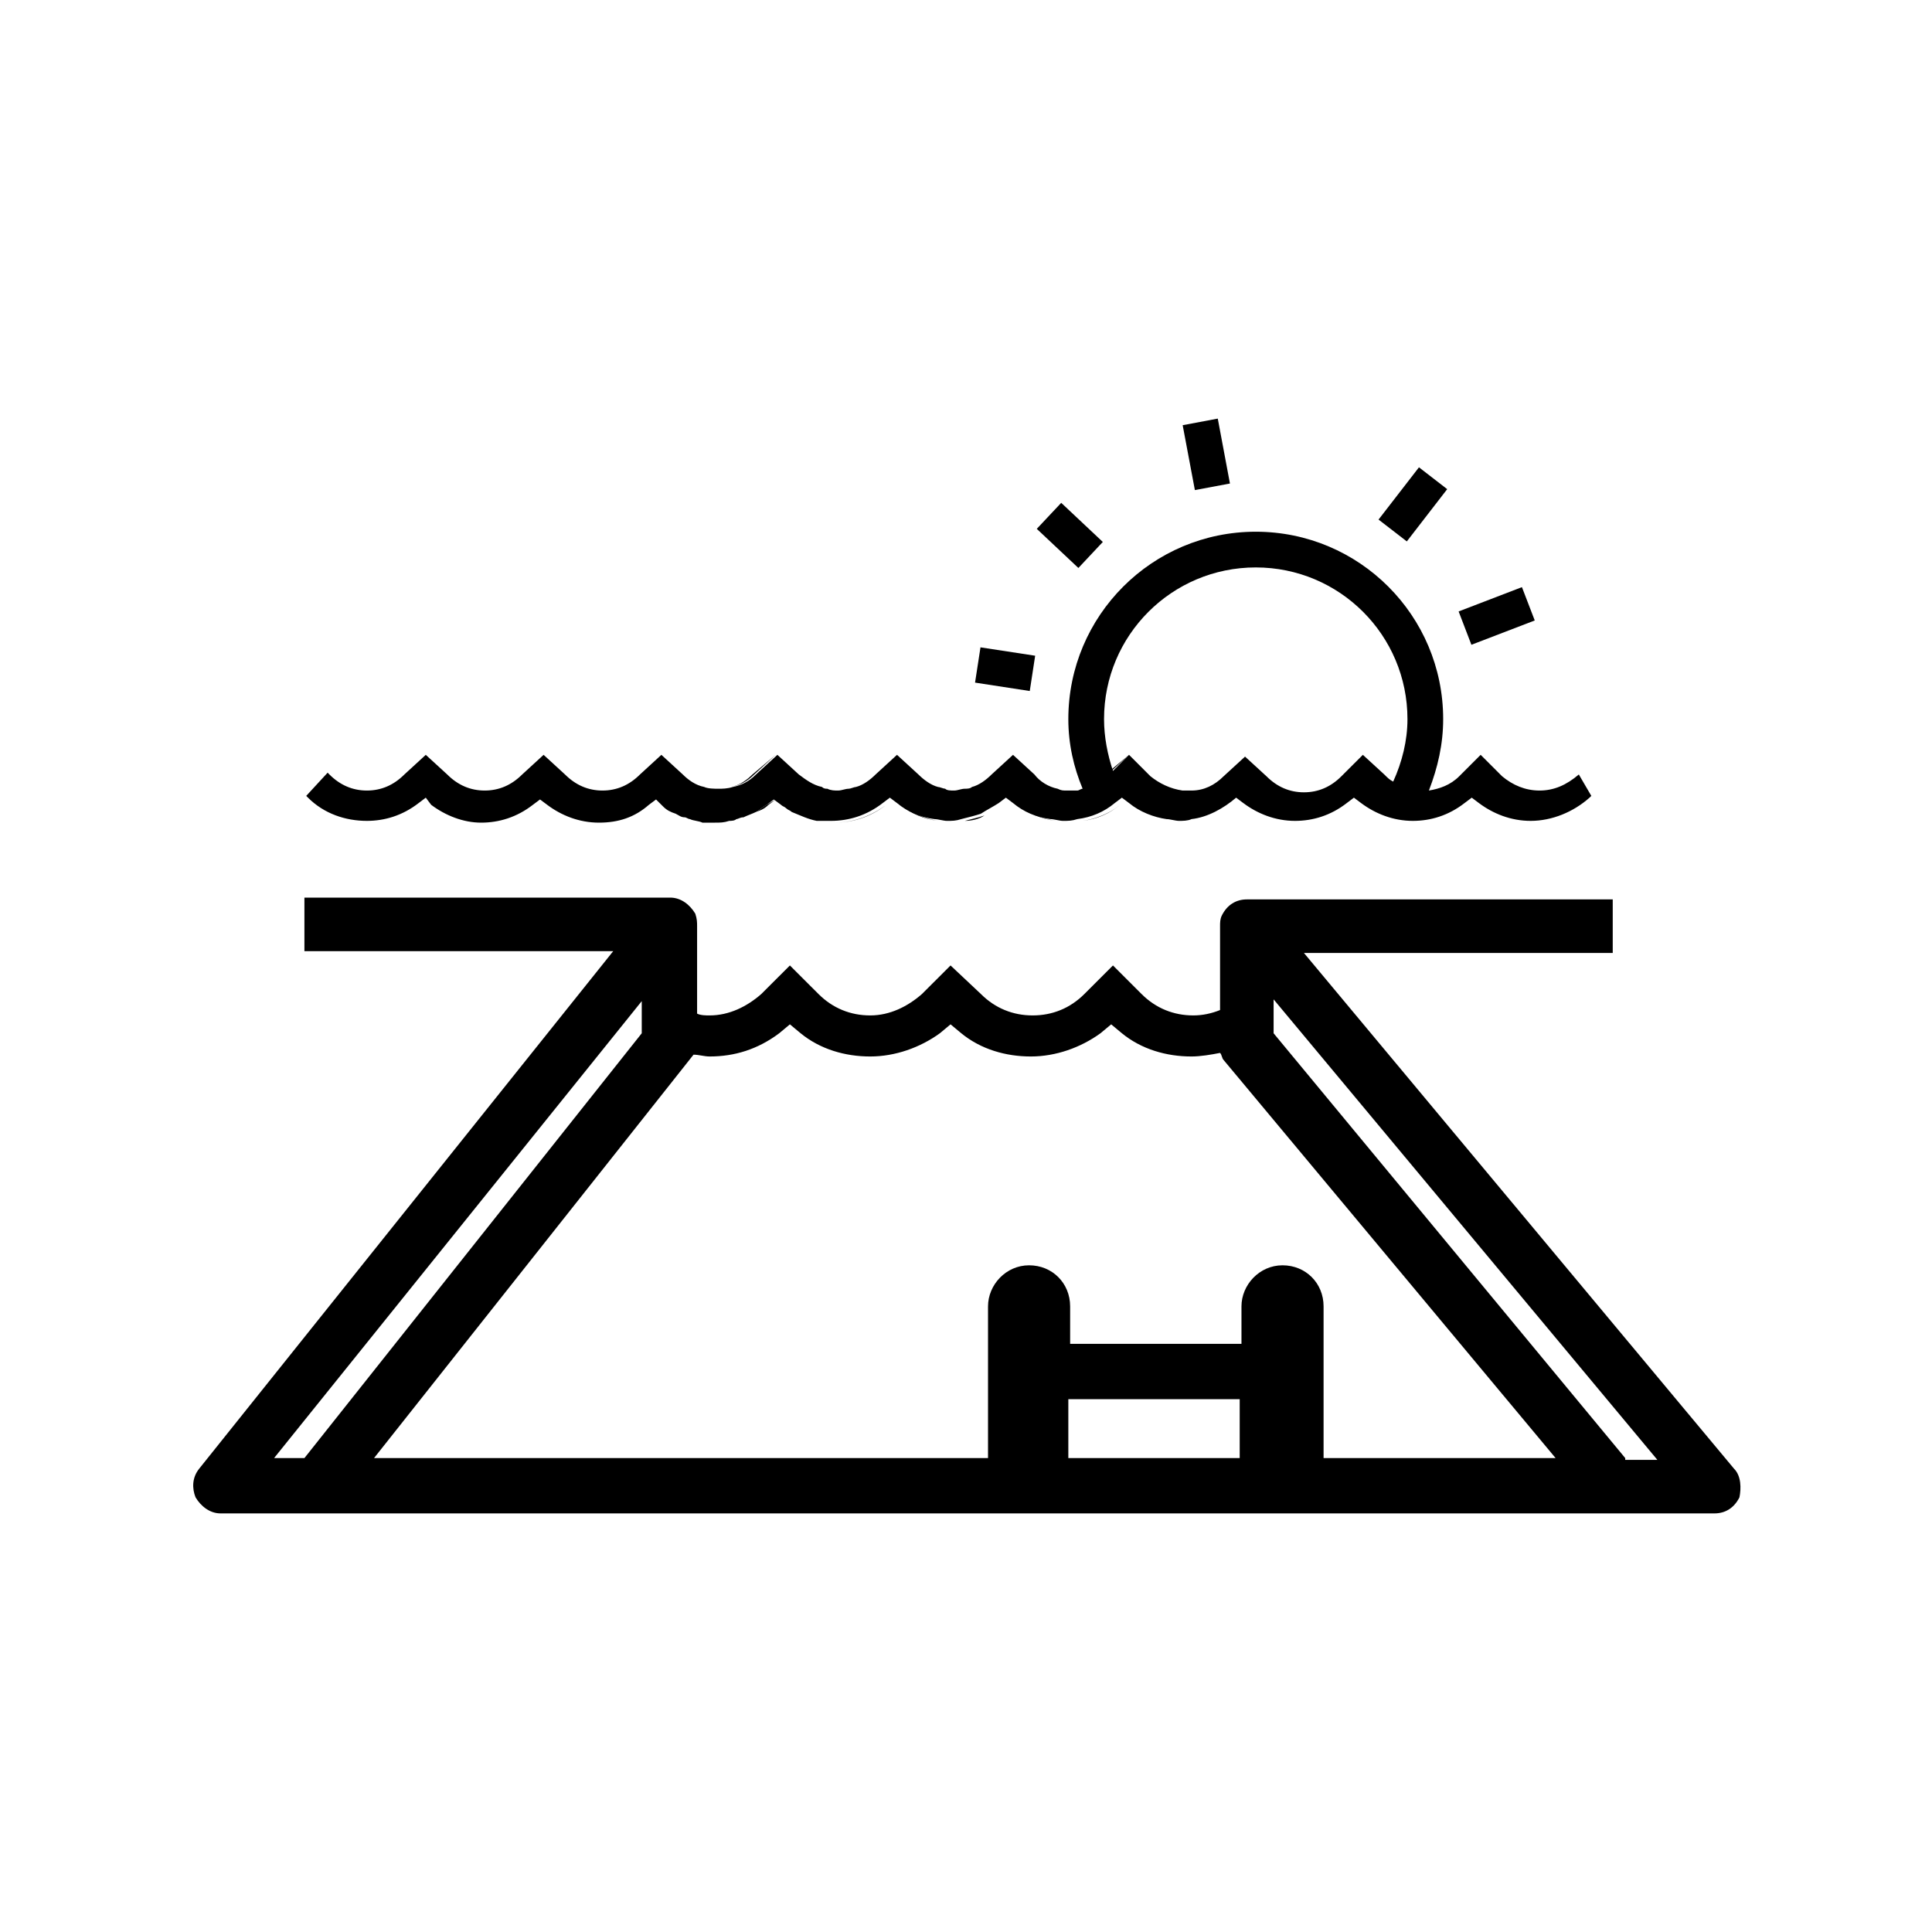 <svg width="60" height="60" viewBox="0 0 60 60" fill="none" xmlns="http://www.w3.org/2000/svg">
<path d="M24.088 24.828L23.866 24.994C23.755 25.105 23.644 25.16 23.478 25.216C23.589 25.16 23.7 25.049 23.811 24.994L24.088 24.828Z" fill="black"/>
<path d="M25.418 24.495C25.141 24.44 24.919 24.274 24.697 24.107C24.975 24.274 25.196 24.44 25.418 24.495Z" fill="black"/>
<path d="M27.524 24.994C27.081 25.326 26.527 25.548 25.917 25.548C25.862 25.548 25.751 25.548 25.695 25.548C25.751 25.548 25.806 25.548 25.917 25.548C26.471 25.548 27.026 25.382 27.524 24.994Z" fill="black"/>
<path d="M29.021 24.495C28.799 24.44 28.578 24.274 28.412 24.107C28.578 24.274 28.799 24.384 29.021 24.495Z" fill="black"/>
<path d="M29.964 25.493C30.185 25.437 30.407 25.382 30.573 25.326C30.407 25.437 30.185 25.493 29.964 25.493Z" fill="black"/>
<path d="M32.07 24.107C32.292 24.329 32.513 24.44 32.791 24.495C32.513 24.44 32.236 24.274 32.07 24.107Z" fill="black"/>
<path d="M34.786 24.994C34.453 25.271 34.01 25.437 33.622 25.493C34.065 25.437 34.453 25.271 34.786 24.994Z" fill="black"/>
<path d="M24.088 23.442L23.423 24.052C23.201 24.274 22.979 24.384 22.702 24.44C22.979 24.384 23.201 24.218 23.367 24.052L24.088 23.442Z" fill="black"/>
<path d="M24.476 25.105C24.421 25.049 24.365 25.049 24.31 24.994C24.365 25.049 24.421 25.105 24.476 25.105Z" fill="black"/>
<path d="M29.132 25.493C28.689 25.437 28.301 25.271 27.968 24.994C28.356 25.271 28.744 25.437 29.132 25.493Z" fill="black"/>
<path d="M32.791 25.493C32.347 25.437 31.959 25.271 31.627 24.994C31.959 25.271 32.403 25.437 32.791 25.493Z" fill="black"/>
<path d="M35.063 23.442L34.398 24.052C34.176 24.274 33.954 24.384 33.677 24.44C33.954 24.384 34.176 24.218 34.398 23.996L35.063 23.442Z" fill="black"/>
<path d="M20.651 24.994C20.762 25.105 20.873 25.16 21.039 25.216C20.928 25.16 20.817 25.105 20.651 24.994Z" fill="black"/>
<path d="M53.854 45.614L40.495 29.595H50.085V27.932H38.722C38.389 27.932 38.112 28.098 37.946 28.43C37.89 28.541 37.89 28.652 37.89 28.763V31.368C37.613 31.479 37.336 31.535 37.059 31.535C36.449 31.535 35.895 31.313 35.451 30.869L34.564 29.983L33.677 30.869C33.234 31.313 32.68 31.535 32.07 31.535C31.46 31.535 30.906 31.313 30.462 30.869L29.52 29.983L28.633 30.869C28.19 31.258 27.635 31.535 27.026 31.535C26.416 31.535 25.862 31.313 25.418 30.869L24.531 29.983L23.644 30.869C23.201 31.258 22.647 31.535 22.037 31.535C21.926 31.535 21.76 31.535 21.649 31.479V28.763C21.649 28.652 21.649 28.541 21.593 28.375C21.427 28.098 21.15 27.876 20.817 27.876H9.454V29.539H19.044L6.184 45.614C5.962 45.891 5.962 46.224 6.073 46.501C6.239 46.778 6.516 47 6.849 47H53.245C53.577 47 53.854 46.834 54.02 46.501C54.076 46.224 54.076 45.836 53.854 45.614ZM24.199 32.089L24.531 31.812L24.864 32.089C25.474 32.588 26.25 32.81 27.026 32.81C27.802 32.81 28.578 32.532 29.188 32.089L29.52 31.812L29.853 32.089C30.462 32.588 31.238 32.81 32.014 32.81C32.791 32.81 33.566 32.532 34.176 32.089L34.509 31.812L34.841 32.089C35.451 32.588 36.227 32.81 37.003 32.81C37.28 32.81 37.613 32.754 37.89 32.699C37.946 32.754 37.946 32.865 38.001 32.92L48.311 45.282H41.105V40.57C41.105 39.849 40.551 39.295 39.83 39.295C39.11 39.295 38.555 39.905 38.555 40.57V41.734H33.234V40.57C33.234 39.849 32.68 39.295 31.959 39.295C31.238 39.295 30.684 39.905 30.684 40.57V45.282H11.616L21.538 32.754C21.704 32.754 21.871 32.81 22.037 32.81C22.813 32.81 23.534 32.588 24.199 32.089ZM33.178 43.452H38.5V45.282H33.178V43.452ZM19.93 31.091V32.089L9.454 45.282H8.512L19.93 31.091ZM50.473 45.282L39.553 32.089V31.036L51.471 45.337H50.473V45.282Z" fill="black"/>
<path d="M49.032 24.052C48.644 24.384 48.256 24.551 47.812 24.551C47.369 24.551 46.981 24.384 46.648 24.107L45.983 23.442L45.318 24.107C45.041 24.384 44.708 24.495 44.376 24.551C44.653 23.83 44.819 23.11 44.819 22.333C44.819 19.118 42.214 16.513 38.999 16.513C35.784 16.513 33.178 19.118 33.178 22.333C33.178 23.11 33.345 23.83 33.622 24.495C33.566 24.495 33.511 24.551 33.456 24.551C33.4 24.551 33.345 24.551 33.289 24.551C33.234 24.551 33.178 24.551 33.123 24.551C33.012 24.551 32.957 24.551 32.846 24.495C32.569 24.44 32.292 24.273 32.125 24.052L31.46 23.442L30.795 24.052C30.629 24.218 30.407 24.384 30.185 24.44C30.13 24.495 30.019 24.495 29.963 24.495C29.853 24.495 29.742 24.551 29.631 24.551C29.52 24.551 29.409 24.551 29.354 24.495C29.298 24.495 29.188 24.44 29.132 24.44C28.91 24.384 28.689 24.218 28.522 24.052L27.857 23.442L27.192 24.052C27.026 24.218 26.804 24.384 26.582 24.44C26.527 24.44 26.416 24.495 26.36 24.495C26.25 24.495 26.139 24.551 26.028 24.551C25.917 24.551 25.806 24.551 25.695 24.495C25.64 24.495 25.584 24.495 25.529 24.44C25.252 24.384 25.03 24.218 24.808 24.052L24.143 23.442L23.478 24.052C23.256 24.273 23.035 24.384 22.758 24.44C22.591 24.495 22.425 24.495 22.314 24.495C22.203 24.495 21.982 24.495 21.871 24.44C21.593 24.384 21.372 24.218 21.205 24.052L20.54 23.442L19.875 24.052C19.543 24.384 19.154 24.551 18.711 24.551C18.268 24.551 17.88 24.384 17.547 24.052L16.882 23.442L16.217 24.052C15.884 24.384 15.496 24.551 15.053 24.551C14.609 24.551 14.221 24.384 13.889 24.052L13.223 23.442L12.558 24.052C12.226 24.384 11.838 24.551 11.394 24.551C10.951 24.551 10.563 24.384 10.23 24.052L10.175 23.996L9.51 24.717L9.565 24.772C10.064 25.271 10.729 25.493 11.394 25.493C11.948 25.493 12.503 25.327 13.002 24.939L13.223 24.772L13.39 24.994C13.833 25.327 14.387 25.548 14.942 25.548C15.496 25.548 16.05 25.382 16.549 24.994L16.771 24.828L16.993 24.994C17.436 25.327 17.99 25.548 18.6 25.548C19.21 25.548 19.709 25.382 20.152 24.994L20.374 24.828L20.485 24.939L20.596 25.049C20.707 25.16 20.817 25.216 20.984 25.271C21.095 25.327 21.15 25.382 21.261 25.382C21.316 25.382 21.372 25.438 21.427 25.438C21.538 25.493 21.704 25.493 21.815 25.548C21.871 25.548 21.926 25.548 21.982 25.548C22.037 25.548 22.148 25.548 22.203 25.548C22.369 25.548 22.48 25.548 22.647 25.493C22.702 25.493 22.813 25.493 22.868 25.438C22.924 25.438 22.979 25.382 23.09 25.382C23.201 25.327 23.367 25.271 23.478 25.216C23.589 25.16 23.7 25.049 23.811 24.994L24.032 24.828L24.254 24.994C24.31 25.049 24.365 25.049 24.42 25.105C24.476 25.16 24.531 25.16 24.587 25.216C24.864 25.327 25.086 25.438 25.363 25.493C25.418 25.493 25.529 25.493 25.584 25.493C25.64 25.493 25.695 25.493 25.806 25.493C26.36 25.493 26.915 25.327 27.414 24.939L27.635 24.772L27.857 24.939C28.19 25.216 28.578 25.382 29.021 25.438C29.132 25.438 29.298 25.493 29.409 25.493C29.576 25.493 29.686 25.493 29.853 25.438C30.074 25.382 30.296 25.327 30.462 25.271C30.629 25.16 30.85 25.049 31.017 24.939L31.238 24.772L31.46 24.939C31.793 25.216 32.181 25.382 32.624 25.438C32.735 25.438 32.901 25.493 33.012 25.493C33.178 25.493 33.289 25.493 33.456 25.438C33.899 25.382 34.287 25.216 34.62 24.939L34.841 24.772L35.063 24.939C35.396 25.216 35.839 25.382 36.227 25.438C36.338 25.438 36.504 25.493 36.615 25.493C36.726 25.493 36.892 25.493 37.003 25.438C37.502 25.382 38.001 25.105 38.389 24.772L38.611 24.939C39.054 25.271 39.608 25.493 40.218 25.493C40.773 25.493 41.327 25.327 41.826 24.939L42.047 24.772L42.269 24.939C42.713 25.271 43.267 25.493 43.877 25.493C44.431 25.493 44.985 25.327 45.484 24.939L45.706 24.772L45.928 24.939C46.371 25.271 46.925 25.493 47.535 25.493C48.2 25.493 48.865 25.216 49.364 24.772L49.42 24.717L49.032 24.052ZM42.325 23.442L41.659 24.107C41.327 24.44 40.939 24.606 40.495 24.606C40.052 24.606 39.664 24.44 39.331 24.107L38.666 23.497L38.001 24.107C37.724 24.384 37.391 24.551 37.003 24.551C36.948 24.551 36.892 24.551 36.837 24.551C36.782 24.551 36.726 24.551 36.726 24.551C36.338 24.495 36.005 24.329 35.728 24.107L35.063 23.442L34.564 23.941C34.398 23.442 34.287 22.888 34.287 22.333C34.287 19.728 36.394 17.622 38.999 17.622C41.604 17.622 43.71 19.728 43.71 22.333C43.71 22.999 43.544 23.664 43.267 24.273C43.156 24.218 43.101 24.163 42.99 24.052L42.325 23.442Z" fill="black"/>
<path d="M32.148 20.364L30.45 20.104L30.281 21.199L31.98 21.46L32.148 20.364Z" fill="black"/>
<path d="M34.249 16.831L32.957 15.616L32.198 16.424L33.49 17.639L34.249 16.831Z" fill="black"/>
<path d="M38.197 15.016L37.819 13L36.729 13.205L37.108 15.22L38.197 15.016Z" fill="black"/>
<path d="M44.944 15.191L44.067 14.513L42.812 16.136L43.69 16.814L44.944 15.191Z" fill="black"/>
<path d="M47.663 19.269L47.265 18.234L45.299 18.989L45.696 20.024L47.663 19.269Z" fill="black"/>
</svg>
